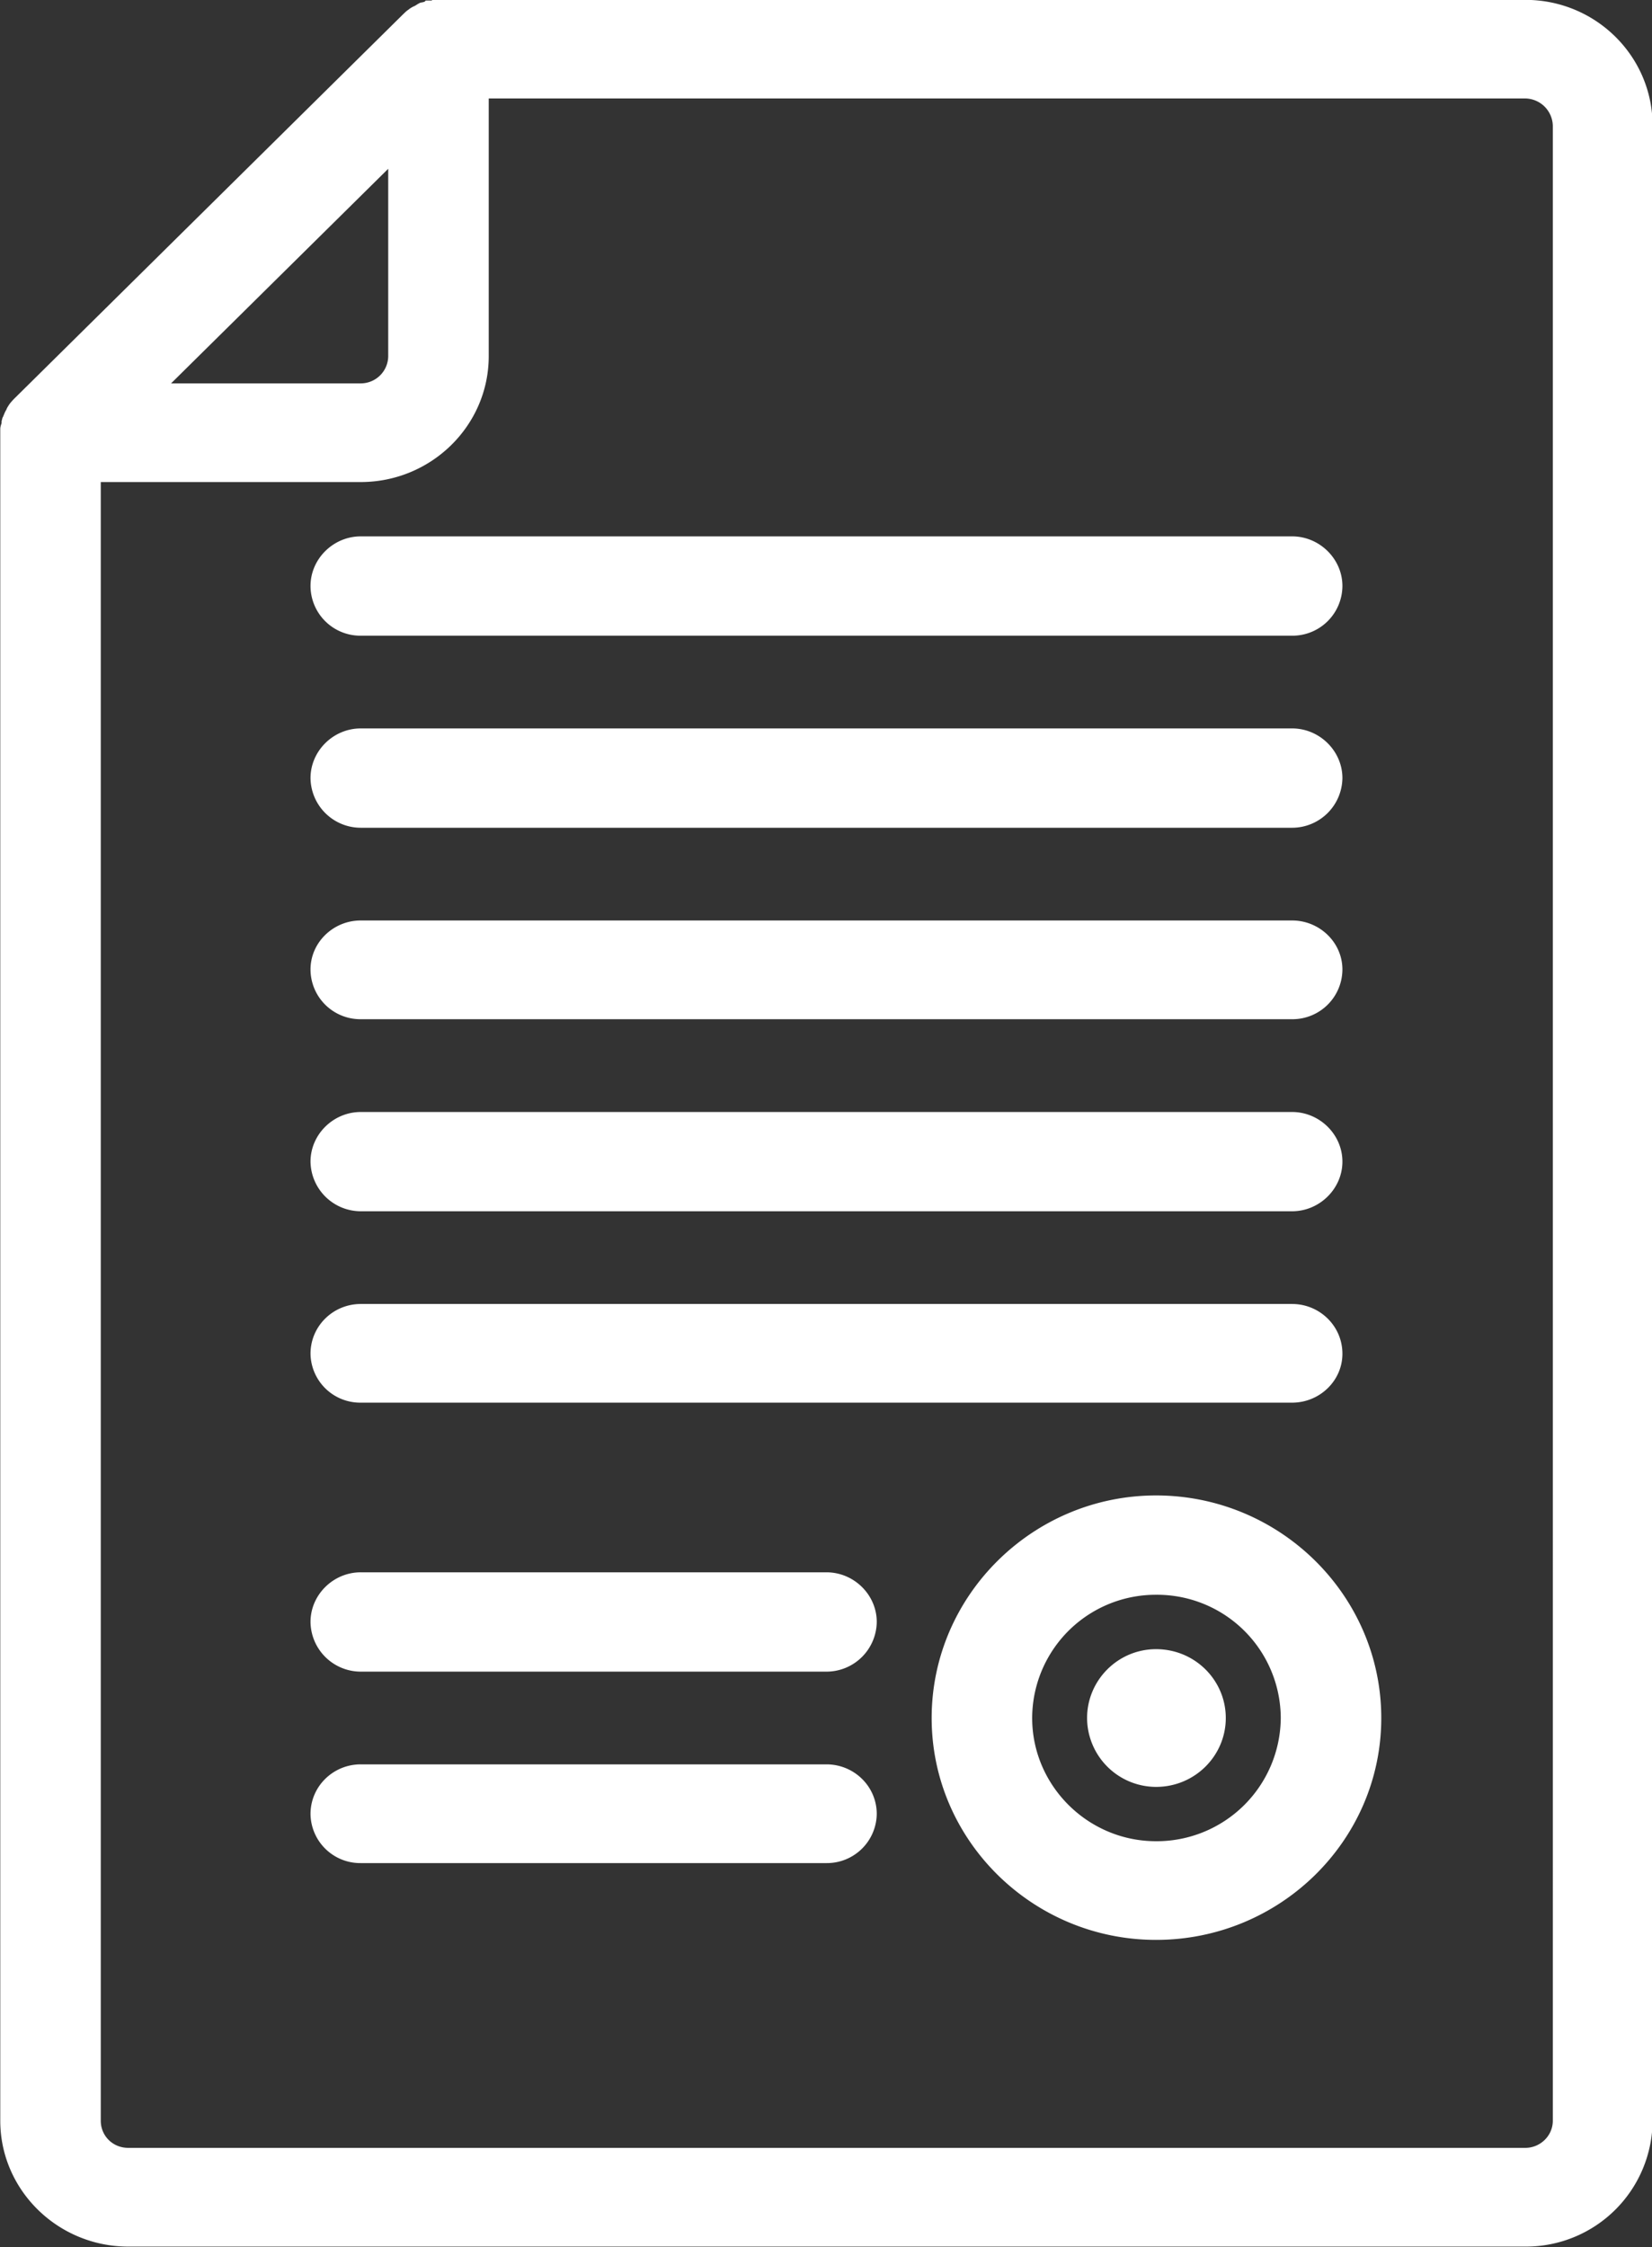 <svg xmlns="http://www.w3.org/2000/svg" preserveAspectRatio="xMidYMid" width="25" height="34" viewBox="0 0 25 34"><rect x="0" y="0" width="25" height="34" fill="#333333" stroke="none"/><defs><style>.cls-1{fill:#fff;fill-rule:evenodd}</style></defs><path d="M23.083 33.994H1.941c-1.065 0-1.937-.854-1.937-1.905V6.492c0-.03.01-.06.02-.09v-.03c.01-.03.01-.05.02-.061.021-.049.031-.08.051-.109.01-.031.031-.06.051-.091a.922.922 0 0 1 .081-.09L6.098.218c.031-.029.051-.051.081-.07a.393.393 0 0 1 .101-.06c.032-.02.061-.041.092-.05.02 0 .04-.01.051-.01l.02-.02h.091c0-.01.02-.01.051-.01h16.498c1.064 0 1.926.851 1.926 1.904v30.187a1.916 1.916 0 0 1-1.926 1.905zM5.875 2.554L2.589 5.801h2.87a.416.416 0 0 0 .416-.412V2.554zm17.624-.652a.423.423 0 0 0-.416-.412H7.396v3.899c0 1.053-.872 1.905-1.937 1.905H1.525v24.795c0 .231.183.411.416.411h21.142c.223 0 .416-.18.416-.411V1.902zm-6.004 27.451c-1.865 0-3.396-1.504-3.396-3.357 0-1.854 1.531-3.368 3.396-3.368 1.877 0 3.408 1.514 3.408 3.368 0 1.853-1.531 3.357-3.408 3.357zm0-5.222a1.87 1.87 0 0 0-1.875 1.865c0 1.022.842 1.864 1.875 1.864a1.878 1.878 0 0 0 1.887-1.864 1.872 1.872 0 0 0-1.887-1.865zm0 2.907a1.046 1.046 0 0 1-1.044-1.042c0-.572.467-1.042 1.044-1.042.588 0 1.055.47 1.055 1.042 0 .57-.467 1.042-1.055 1.042zm2.059-5.814H5.459a.752.752 0 0 1-.76-.74c0-.421.345-.753.76-.753h14.095c.415 0 .761.332.761.753 0 .41-.346.74-.761.74zm0-2.896H5.459a.762.762 0 0 1-.76-.751c0-.411.345-.751.76-.751h14.095c.415 0 .761.34.761.751 0 .41-.346.751-.761.751zm0-2.906H5.459a.755.755 0 0 1-.76-.752c0-.41.345-.742.76-.742h14.095c.415 0 .761.332.761.742a.756.756 0 0 1-.761.752zm0-2.897H5.459a.761.761 0 0 1-.76-.751c0-.411.345-.752.76-.752h14.095c.415 0 .761.341.761.752a.762.762 0 0 1-.761.751zm0-2.906H5.459a.755.755 0 0 1-.76-.752c0-.41.345-.751.76-.751h14.095c.415 0 .761.341.761.751a.756.756 0 0 1-.761.752zM5.459 23.791h7.048c.416 0 .761.34.761.751a.761.761 0 0 1-.761.752H5.459a.761.761 0 0 1-.76-.752c0-.411.345-.751.76-.751zm0 2.906h7.048c.416 0 .761.331.761.752a.754.754 0 0 1-.761.742H5.459a.753.753 0 0 1-.76-.742c0-.421.345-.752.76-.752z" class="cls-1"/></svg>